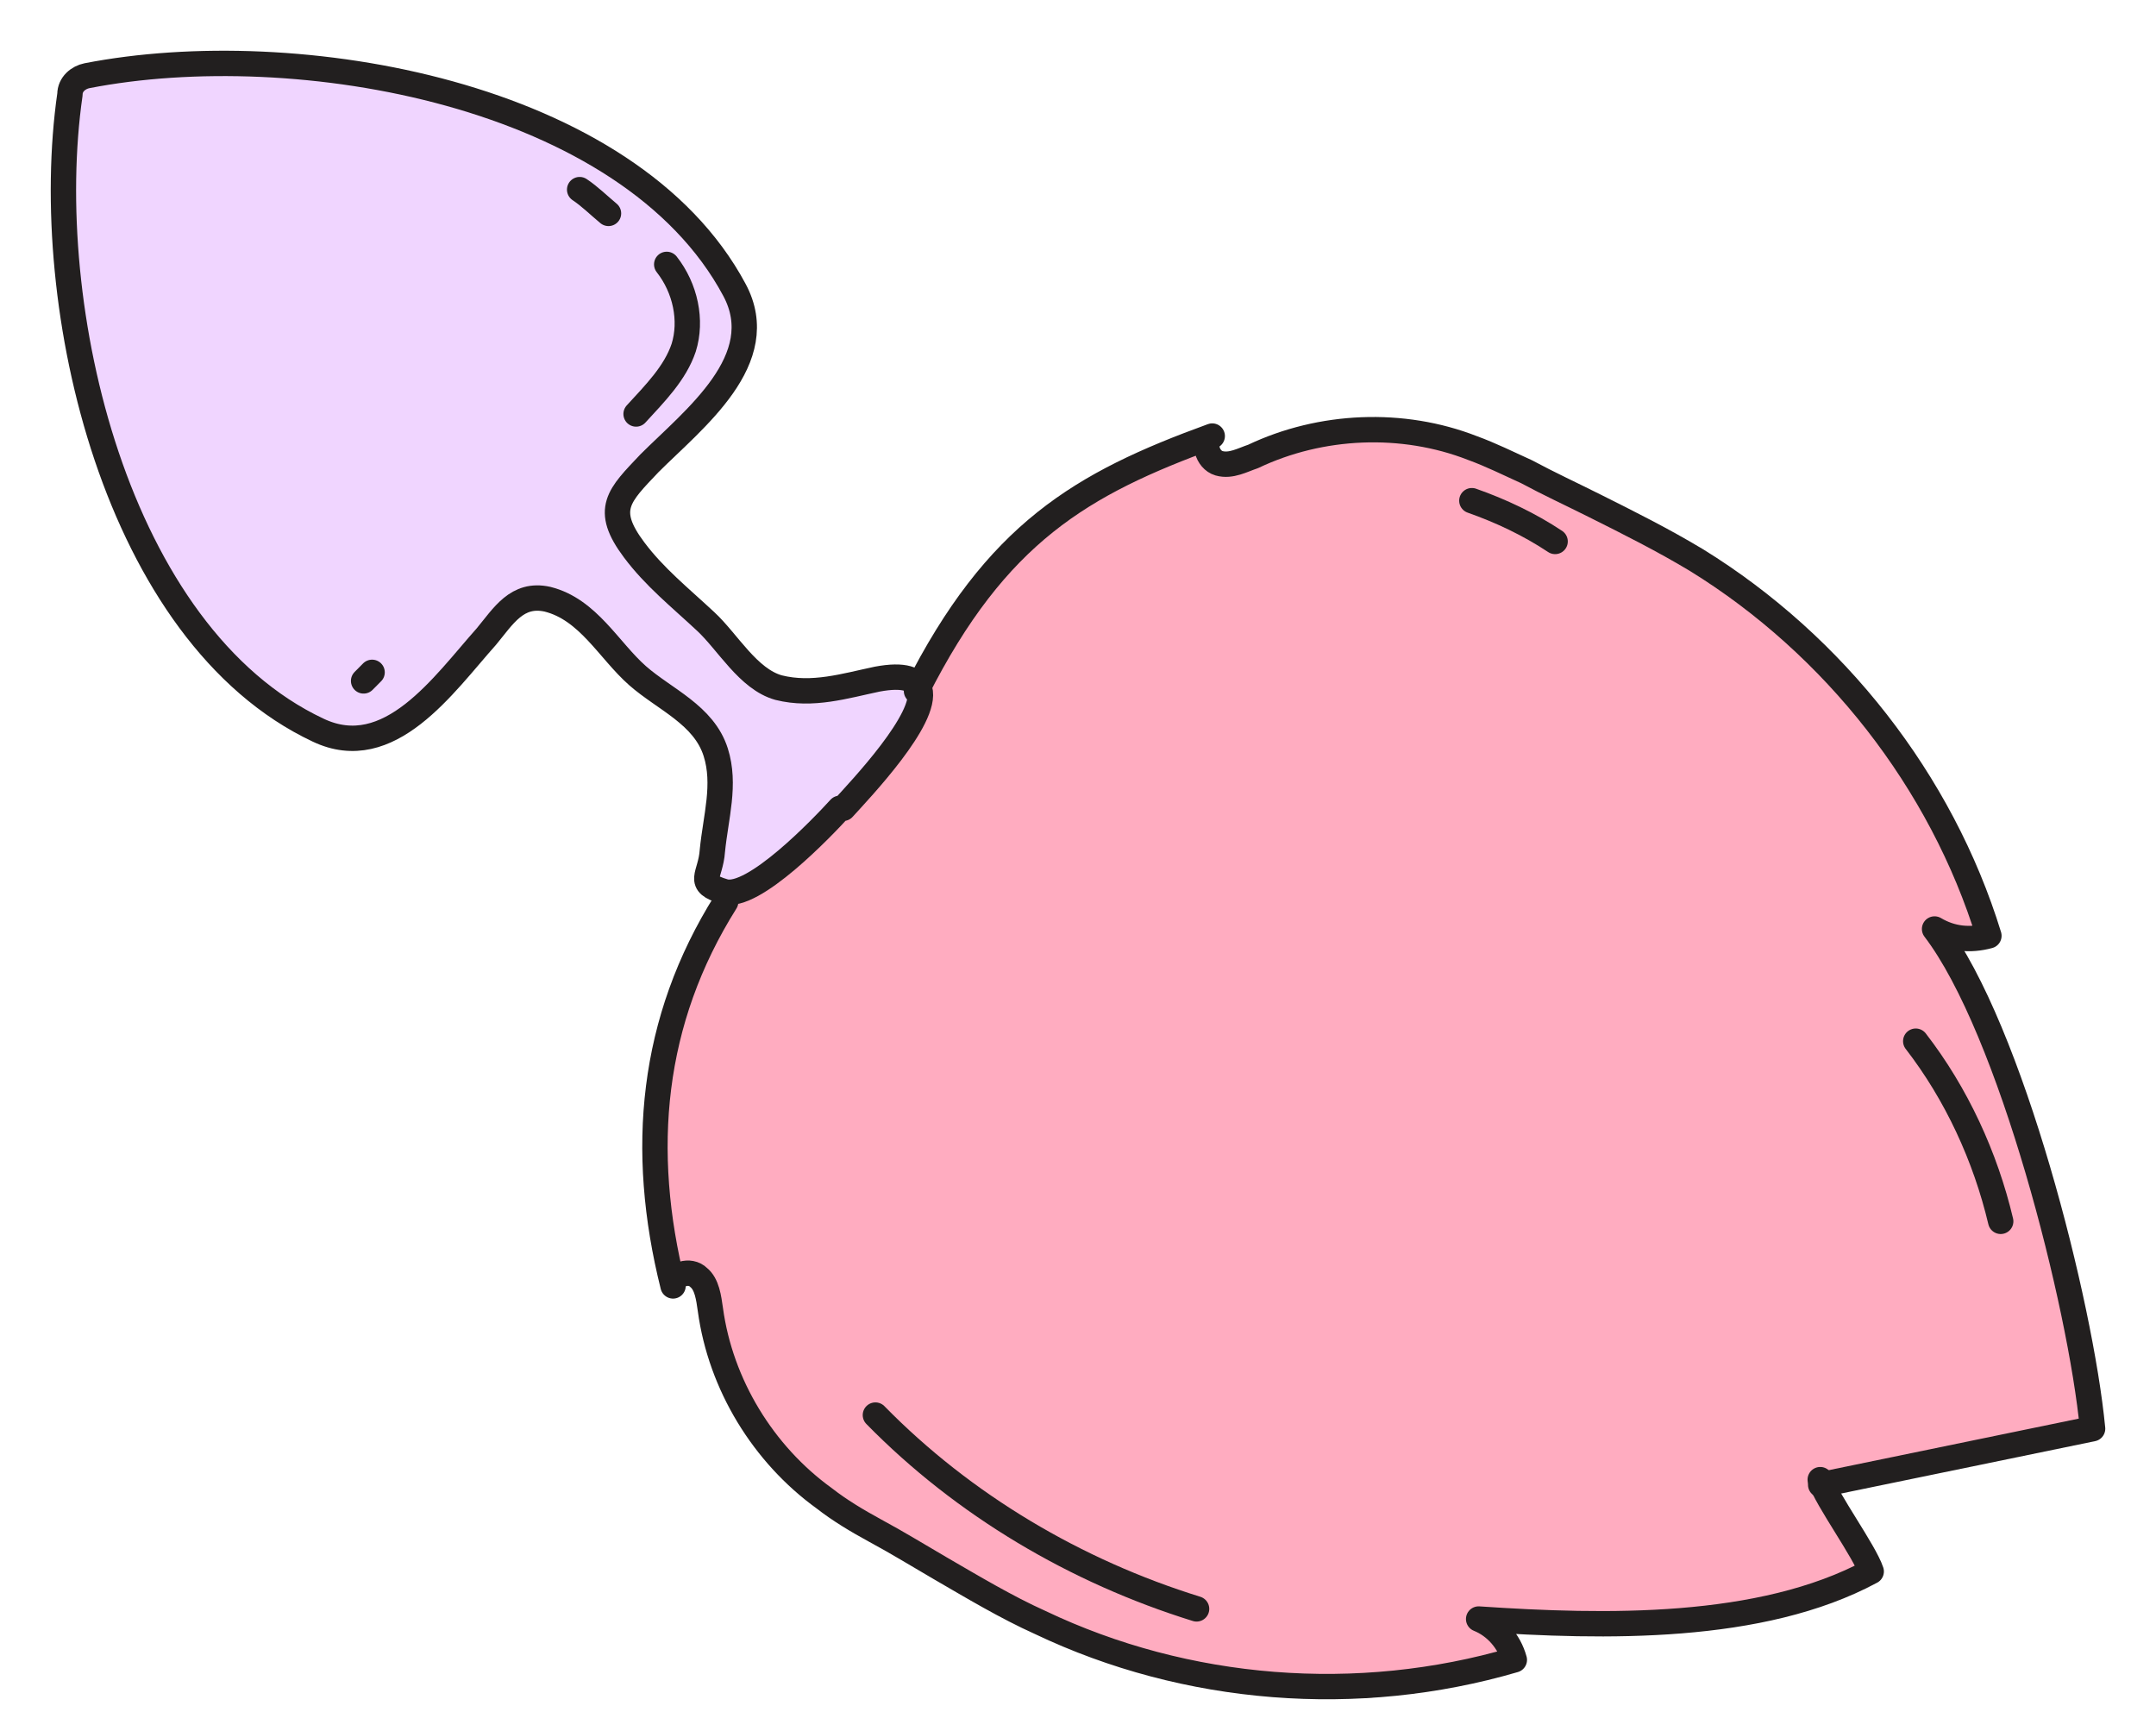 <svg width="34" height="27" viewBox="0 0 34 27" fill="none" xmlns="http://www.w3.org/2000/svg">
<path d="M24.068 7.413C24.417 7.6 24.765 7.761 25.14 7.949C25.676 8.217 26.212 8.485 26.748 8.806C28.919 10.146 30.608 12.291 31.358 14.73C31.064 14.81 30.769 14.783 30.501 14.623C31.707 16.204 32.806 20.546 32.993 22.502L28.705 23.387C28.812 23.708 29.402 24.512 29.509 24.834C27.767 25.772 25.301 25.719 23.318 25.585C23.586 25.692 23.8 25.933 23.881 26.228C21.415 26.951 18.708 26.737 16.403 25.638C15.867 25.37 15.331 25.075 14.822 24.78C14.473 24.593 14.125 24.378 13.803 24.191C13.535 24.03 13.267 23.869 12.999 23.682C12.034 22.985 11.391 21.886 11.203 20.707C11.203 20.519 11.15 20.305 11.016 20.197C10.882 20.063 10.587 20.144 10.614 20.331C10.078 18.187 10.265 16.123 11.444 14.274V14.113C11.873 14.247 12.972 13.095 13.24 12.8C13.508 12.505 14.58 11.379 14.446 10.924C15.706 8.431 17.046 7.654 19.11 6.903C18.949 6.984 19.029 7.279 19.217 7.332C19.405 7.386 19.592 7.279 19.753 7.225C20.825 6.716 22.112 6.662 23.211 7.091C23.505 7.198 23.773 7.332 24.068 7.466V7.413Z" fill="#FFACC0"/>
<path d="M1.34 1.194C4.637 0.551 9.89 1.462 11.552 4.571C12.142 5.67 10.909 6.608 10.212 7.305C9.729 7.814 9.488 8.029 9.971 8.672C10.292 9.101 10.694 9.423 11.096 9.798C11.445 10.119 11.767 10.709 12.249 10.843C12.785 10.977 13.294 10.816 13.803 10.709C14.232 10.629 14.42 10.709 14.473 10.87C14.607 11.325 13.535 12.451 13.267 12.746C12.999 13.041 11.9 14.193 11.445 14.059C10.989 13.925 11.23 13.818 11.257 13.416C11.311 12.88 11.472 12.371 11.311 11.862C11.123 11.272 10.507 11.031 10.078 10.655C9.622 10.253 9.301 9.61 8.657 9.449C8.175 9.342 7.961 9.717 7.693 10.039C7.022 10.79 6.165 12.049 5.039 11.513C1.85 10.012 0.644 4.839 1.126 1.489C1.126 1.328 1.26 1.221 1.394 1.194H1.34Z" fill="#F0D5FF"/>
<path d="M13.244 12.746C12.976 13.041 11.877 14.193 11.421 14.059C10.966 13.925 11.207 13.818 11.234 13.416C11.287 12.88 11.448 12.371 11.287 11.862C11.1 11.272 10.483 11.031 10.055 10.655C9.599 10.253 9.277 9.61 8.634 9.449C8.152 9.342 7.937 9.717 7.669 10.039C6.999 10.79 6.141 12.049 5.016 11.513C1.826 10.012 0.62 4.839 1.103 1.489C1.103 1.328 1.237 1.221 1.371 1.194C4.667 0.551 9.92 1.462 11.582 4.571C12.172 5.67 10.939 6.608 10.242 7.305C9.76 7.814 9.518 8.029 10.001 8.672C10.322 9.101 10.725 9.423 11.127 9.798C11.475 10.119 11.797 10.709 12.279 10.843C12.815 10.977 13.324 10.816 13.834 10.709C14.262 10.629 14.45 10.709 14.504 10.87C14.638 11.325 13.566 12.451 13.298 12.746" stroke="#221F1F" stroke-width="0.4" stroke-linecap="round" stroke-linejoin="round"/>
<path d="M11.444 14.22C10.265 16.096 10.078 18.133 10.614 20.277C10.614 20.089 10.882 20.009 11.016 20.143C11.15 20.25 11.176 20.465 11.203 20.652C11.364 21.832 12.034 22.93 12.999 23.627C13.24 23.815 13.508 23.976 13.803 24.137C14.151 24.324 14.5 24.539 14.822 24.726C15.331 25.021 15.867 25.343 16.403 25.584C18.708 26.683 21.415 26.897 23.881 26.174C23.8 25.879 23.586 25.637 23.318 25.53C25.301 25.664 27.767 25.718 29.509 24.78C29.402 24.458 28.812 23.654 28.705 23.332" stroke="#221F1F" stroke-width="0.4" stroke-linecap="round" stroke-linejoin="round"/>
<path d="M14.453 10.896C15.713 8.404 17.053 7.627 19.117 6.876C18.956 6.956 19.036 7.251 19.224 7.305C19.412 7.359 19.599 7.251 19.76 7.198C20.832 6.688 22.119 6.635 23.218 7.064C23.512 7.171 23.78 7.305 24.075 7.439C24.424 7.627 24.772 7.787 25.147 7.975C25.683 8.243 26.219 8.511 26.755 8.833C28.926 10.173 30.615 12.317 31.365 14.756C31.07 14.836 30.776 14.809 30.508 14.649C31.714 16.23 32.813 20.572 33 22.529L28.712 23.413" stroke="#221F1F" stroke-width="0.4" stroke-linecap="round" stroke-linejoin="round"/>
<path d="M13.805 22.314C15.198 23.735 16.967 24.78 18.87 25.37" stroke="#221F1F" stroke-width="0.4" stroke-linecap="round" stroke-linejoin="round"/>
<path d="M30.211 16.418C30.854 17.249 31.31 18.241 31.551 19.259" stroke="#221F1F" stroke-width="0.4" stroke-linecap="round" stroke-linejoin="round"/>
<path d="M23.211 7.895C23.667 8.055 24.122 8.27 24.524 8.538" stroke="#221F1F" stroke-width="0.4" stroke-linecap="round" stroke-linejoin="round"/>
<path d="M10.031 6.528C10.326 6.206 10.648 5.884 10.782 5.482C10.916 5.053 10.809 4.544 10.514 4.169" stroke="#221F1F" stroke-width="0.4" stroke-linecap="round" stroke-linejoin="round"/>
<path d="M9.596 3.365C9.435 3.231 9.301 3.097 9.141 2.99" stroke="#221F1F" stroke-width="0.4" stroke-linecap="round" stroke-linejoin="round"/>
<path d="M5.734 10.737C5.788 10.683 5.815 10.656 5.868 10.602" stroke="#221F1F" stroke-width="0.4" stroke-linecap="round" stroke-linejoin="round"/>
</svg>
